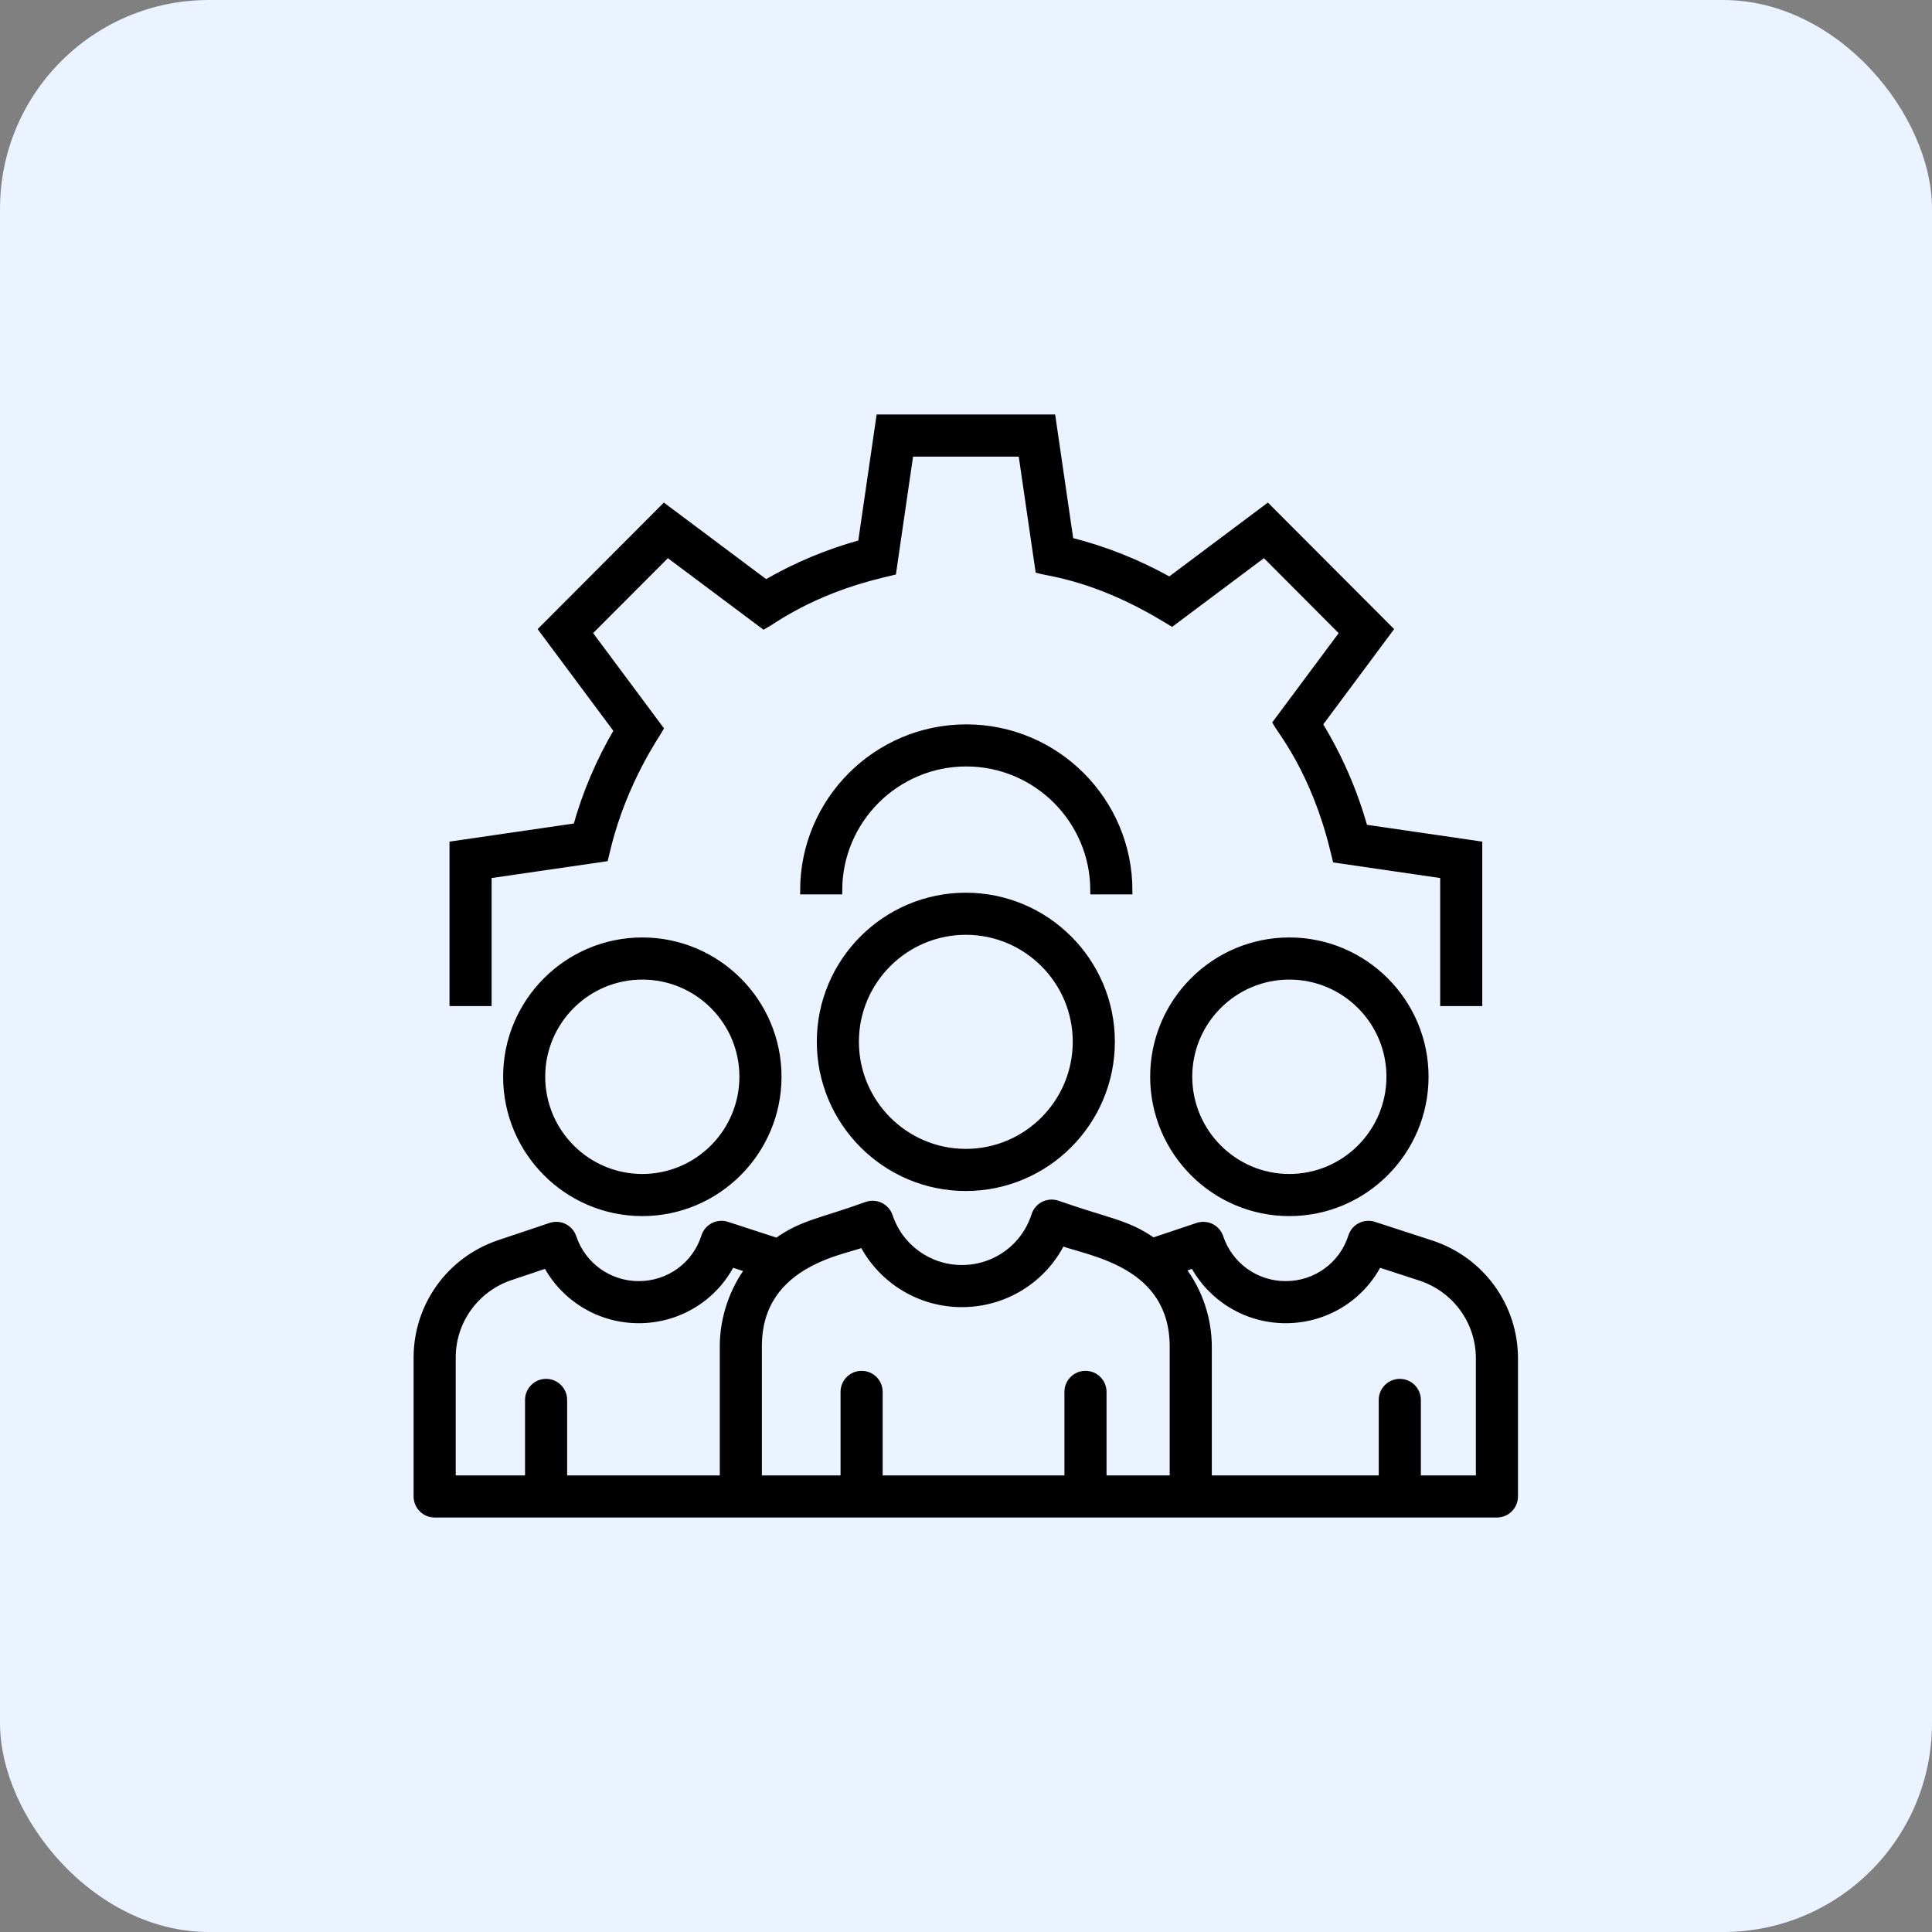 <svg width="74" height="74" viewBox="0 0 74 74" fill="none" xmlns="http://www.w3.org/2000/svg">
<rect x="0" y="0" width="74" height="74" fill="#808080" stroke="none"/>
<rect width="74" height="74" rx="8" fill="#EAF3FF"/>
<g clip-path="url(#clip0_1805_7087)">
<path d="M15.992 51.996V57.318C15.992 57.68 16.286 57.974 16.648 57.974C28.944 57.974 45.053 57.974 57.336 57.974C57.699 57.974 57.992 57.68 57.992 57.318V52.029C57.992 50.037 56.716 48.281 54.816 47.658L52.617 46.942C52.452 46.887 52.27 46.903 52.114 46.982C51.958 47.062 51.841 47.201 51.789 47.368C51.437 48.475 50.415 49.22 49.244 49.22C48.092 49.22 47.074 48.488 46.71 47.398C46.655 47.233 46.537 47.096 46.381 47.018C46.225 46.94 46.044 46.928 45.879 46.983L44.16 47.56C43.164 46.858 42.452 46.82 40.482 46.128C40.317 46.075 40.136 46.09 39.981 46.168C39.825 46.248 39.708 46.386 39.655 46.553C39.263 47.779 38.132 48.603 36.842 48.603C35.571 48.603 34.448 47.794 34.045 46.59C33.93 46.247 33.56 46.061 33.214 46.176C31.433 46.821 30.744 46.864 29.764 47.569L27.837 46.942C27.672 46.887 27.49 46.903 27.334 46.982C27.179 47.062 27.061 47.201 27.009 47.368C26.657 48.475 25.635 49.22 24.465 49.22C23.312 49.22 22.294 48.488 21.93 47.398C21.875 47.233 21.757 47.096 21.601 47.018C21.445 46.94 21.264 46.928 21.099 46.983L19.123 47.646C17.25 48.276 15.992 50.024 15.992 51.996ZM45.725 48.419C46.406 49.705 47.75 50.532 49.244 50.532C50.764 50.532 52.117 49.689 52.788 48.378L54.408 48.905C55.767 49.351 56.68 50.606 56.68 52.029V56.662H54.272V53.62C54.272 53.258 53.978 52.964 53.616 52.964C53.253 52.964 52.959 53.258 52.959 53.62V56.662H46.265V51.589C46.265 50.578 45.947 49.493 45.239 48.583L45.725 48.419ZM33.056 47.613C33.779 49.013 35.228 49.916 36.842 49.916C38.482 49.916 39.943 48.994 40.656 47.565C41.789 47.974 44.952 48.395 44.952 51.589V56.662H42.233V53.312C42.233 52.95 41.939 52.656 41.576 52.656C41.214 52.656 40.92 52.95 40.92 53.312V56.662H33.658V53.312C33.658 52.95 33.364 52.656 33.002 52.656C32.639 52.656 32.345 52.95 32.345 53.312V56.662H29.032V51.556C29.032 48.234 32.594 47.883 33.056 47.613ZM20.945 48.419C21.626 49.705 22.97 50.532 24.465 50.532C25.984 50.532 27.337 49.689 28.008 48.378L28.703 48.604C28.102 49.405 27.72 50.476 27.72 51.556V56.662H21.573V53.62C21.573 53.258 21.279 52.964 20.917 52.964C20.554 52.964 20.26 53.258 20.26 53.62V56.662H17.305V51.996C17.305 50.588 18.204 49.34 19.541 48.89L20.945 48.419ZM29.784 41.239C29.784 38.382 27.459 36.057 24.602 36.057C21.745 36.057 19.421 38.382 19.421 41.239C19.421 44.1 21.745 46.429 24.602 46.429C27.459 46.429 29.784 44.1 29.784 41.239ZM20.733 41.239C20.733 39.105 22.469 37.37 24.602 37.37C26.736 37.37 28.471 39.105 28.471 41.239C28.471 43.377 26.736 45.116 24.602 45.116C22.469 45.116 20.733 43.377 20.733 41.239ZM54.567 41.239C54.567 38.382 52.242 36.057 49.385 36.057C46.528 36.057 44.204 38.382 44.204 41.239C44.204 44.1 46.528 46.429 49.385 46.429C52.242 46.429 54.567 44.1 54.567 41.239ZM45.516 41.239C45.516 39.105 47.252 37.37 49.385 37.37C51.519 37.37 53.254 39.105 53.254 41.239C53.254 43.377 51.519 45.116 49.385 45.116C47.252 45.116 45.516 43.377 45.516 41.239ZM36.994 34.343C33.929 34.343 31.436 36.836 31.436 39.901C31.436 42.97 33.929 45.468 36.994 45.468C40.059 45.468 42.552 42.97 42.552 39.901C42.552 36.836 40.059 34.343 36.994 34.343ZM36.994 44.155C34.653 44.155 32.748 42.247 32.748 39.901C32.748 37.56 34.653 35.655 36.994 35.655C39.335 35.655 41.239 37.56 41.239 39.901C41.239 42.247 39.335 44.155 36.994 44.155Z" fill="black" stroke="black" stroke-width="0.3"/>
<path d="M50.503 27.737L53.201 24.11L48.549 19.448L44.8 22.256C43.579 21.572 42.295 21.061 40.971 20.732L40.285 16.026H33.707L33.009 20.822C31.724 21.172 30.491 21.688 29.334 22.36L25.442 19.448L20.791 24.111L23.671 27.98C22.982 29.151 22.454 30.391 22.096 31.677L17.367 32.366V38.386H18.68V33.501L23.152 32.85L23.257 32.421C23.883 29.887 25.166 28.079 25.256 27.911L22.52 24.235L25.567 21.181L29.259 23.943C29.571 23.779 31.019 22.647 33.75 21.986L34.181 21.882L34.842 17.339H39.15L39.803 21.815C40.156 21.919 41.973 22.09 44.509 23.605L44.887 23.83L48.425 21.181L51.472 24.236L48.908 27.682C49.102 28.032 50.346 29.525 51.079 32.471L51.185 32.899L55.312 33.501V38.386H56.624V32.366L52.24 31.726C51.849 30.322 51.266 28.983 50.503 27.737Z" fill="black" stroke="black" stroke-width="0.3"/>
<path d="M37.011 27.895C33.585 27.895 30.797 30.682 30.797 34.108H32.109C32.109 31.406 34.308 29.207 37.011 29.207C39.713 29.207 41.911 31.406 41.911 34.108H43.224C43.224 30.682 40.437 27.895 37.011 27.895Z" fill="black" stroke="black" stroke-width="0.3"/>
</g>
<defs>
<clipPath id="clip0_1805_7087">
<rect width="44" height="44" fill="white" transform="translate(15 15)"/>
</clipPath>
</defs>
</svg>
